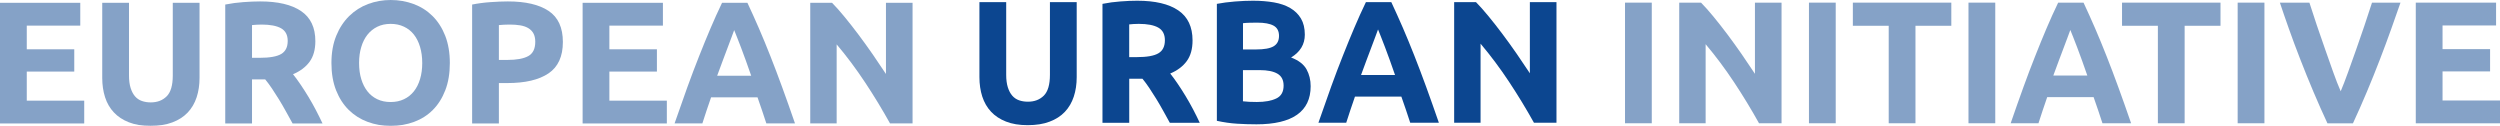 <svg width="278" height="14" viewBox="0 0 278 14" fill="none" xmlns="http://www.w3.org/2000/svg">
<g opacity="0.5">
<path d="M0 13.725V0.312H8.926V2.849H2.977V5.481H8.258V7.959H2.977V11.192H9.366V13.729H0V13.725Z" fill="#0C4690"/>
<path d="M16.73 13.995C15.8 13.995 14.999 13.865 14.327 13.598C13.651 13.332 13.095 12.966 12.659 12.497C12.218 12.027 11.893 11.463 11.684 10.813C11.475 10.162 11.368 9.44 11.368 8.655V0.312H14.345V8.402C14.345 8.944 14.407 9.404 14.527 9.788C14.648 10.167 14.812 10.479 15.021 10.718C15.23 10.957 15.484 11.129 15.787 11.232C16.085 11.336 16.414 11.386 16.77 11.386C17.495 11.386 18.083 11.16 18.536 10.709C18.986 10.257 19.213 9.49 19.213 8.406V0.312H22.189V8.655C22.189 9.44 22.083 10.162 21.865 10.822C21.647 11.481 21.317 12.045 20.872 12.515C20.427 12.984 19.862 13.35 19.173 13.607C18.483 13.869 17.669 13.995 16.73 13.995Z" fill="#0C4690"/>
<path d="M28.922 0.158C30.907 0.158 32.424 0.515 33.483 1.233C34.538 1.951 35.067 3.061 35.067 4.574C35.067 5.517 34.854 6.28 34.427 6.867C33.999 7.454 33.385 7.914 32.584 8.253C32.851 8.587 33.132 8.971 33.425 9.404C33.719 9.838 34.008 10.289 34.293 10.759C34.578 11.228 34.854 11.72 35.121 12.23C35.388 12.741 35.637 13.242 35.864 13.729H32.535C32.291 13.291 32.046 12.844 31.797 12.393C31.548 11.941 31.294 11.504 31.032 11.075C30.769 10.65 30.511 10.244 30.257 9.865C30.004 9.486 29.746 9.138 29.492 8.831H28.024V13.729H25.047V0.506C25.697 0.375 26.364 0.285 27.058 0.235C27.752 0.185 28.375 0.158 28.922 0.158ZM29.091 2.732C28.873 2.732 28.682 2.736 28.509 2.75C28.335 2.763 28.175 2.777 28.024 2.79V6.429H28.865C29.981 6.429 30.787 6.289 31.267 6.005C31.752 5.72 31.993 5.237 31.993 4.551C31.993 3.892 31.748 3.427 31.259 3.147C30.769 2.872 30.048 2.732 29.091 2.732Z" fill="#0C4690"/>
<path d="M50.022 7.011C50.022 8.158 49.853 9.169 49.514 10.041C49.176 10.912 48.718 11.639 48.131 12.226C47.548 12.813 46.849 13.255 46.044 13.553C45.234 13.851 44.366 14 43.441 14C42.538 14 41.688 13.851 40.882 13.553C40.077 13.255 39.383 12.813 38.782 12.226C38.186 11.639 37.714 10.907 37.372 10.041C37.029 9.169 36.855 8.158 36.855 7.011C36.855 5.865 37.033 4.853 37.389 3.982C37.745 3.111 38.226 2.379 38.831 1.783C39.436 1.192 40.135 0.745 40.931 0.447C41.728 0.149 42.564 0 43.441 0C44.344 0 45.194 0.149 45.999 0.447C46.8 0.745 47.499 1.187 48.099 1.783C48.696 2.375 49.167 3.111 49.51 3.982C49.848 4.853 50.022 5.86 50.022 7.011ZM39.93 7.011C39.93 7.67 40.01 8.262 40.17 8.79C40.331 9.318 40.557 9.774 40.856 10.153C41.154 10.533 41.519 10.826 41.955 11.034C42.386 11.242 42.885 11.345 43.441 11.345C43.988 11.345 44.482 11.242 44.918 11.034C45.359 10.826 45.724 10.533 46.026 10.153C46.324 9.774 46.556 9.318 46.711 8.79C46.871 8.262 46.952 7.666 46.952 7.011C46.952 6.352 46.871 5.756 46.711 5.219C46.551 4.682 46.324 4.226 46.026 3.846C45.728 3.467 45.359 3.174 44.918 2.966C44.478 2.758 43.988 2.655 43.441 2.655C42.88 2.655 42.386 2.763 41.955 2.975C41.523 3.187 41.158 3.485 40.856 3.865C40.557 4.244 40.326 4.704 40.17 5.237C40.006 5.774 39.93 6.366 39.93 7.011Z" fill="#0C4690"/>
<path d="M56.469 0.158C58.44 0.158 59.953 0.51 61.008 1.215C62.062 1.919 62.592 3.07 62.592 4.668C62.592 6.28 62.058 7.445 60.99 8.163C59.922 8.881 58.396 9.237 56.411 9.237H55.477V13.729H52.5V0.506C53.15 0.375 53.835 0.285 54.56 0.235C55.285 0.185 55.922 0.158 56.469 0.158ZM56.66 2.732C56.442 2.732 56.233 2.736 56.02 2.75C55.806 2.763 55.628 2.777 55.477 2.79V6.664H56.411C57.439 6.664 58.218 6.524 58.738 6.239C59.259 5.955 59.521 5.427 59.521 4.65C59.521 4.276 59.455 3.969 59.321 3.72C59.188 3.476 58.996 3.278 58.747 3.129C58.498 2.98 58.195 2.876 57.84 2.817C57.488 2.759 57.092 2.732 56.66 2.732Z" fill="#0C4690"/>
<path d="M64.786 13.725V0.312H73.716V2.849H67.763V5.481H73.049V7.959H67.763V11.192H74.153V13.729H64.786V13.725Z" fill="#0C4690"/>
<path d="M85.218 13.725C85.071 13.26 84.911 12.781 84.742 12.289C84.573 11.797 84.404 11.309 84.235 10.822H79.073C78.904 11.309 78.74 11.801 78.57 12.293C78.401 12.786 78.246 13.264 78.103 13.725H75.011C75.509 12.28 75.981 10.944 76.426 9.716C76.871 8.488 77.307 7.336 77.738 6.253C78.165 5.169 78.588 4.14 79.002 3.165C79.416 2.19 79.847 1.237 80.292 0.312H83.113C83.549 1.242 83.977 2.194 84.399 3.165C84.822 4.14 85.245 5.169 85.672 6.253C86.099 7.336 86.54 8.492 86.984 9.716C87.43 10.939 87.906 12.275 88.404 13.725H85.218ZM81.641 3.35C81.574 3.544 81.476 3.81 81.347 4.144C81.218 4.479 81.076 4.867 80.911 5.305C80.746 5.743 80.564 6.226 80.364 6.758C80.163 7.287 79.959 7.842 79.749 8.42H83.532C83.327 7.837 83.131 7.282 82.944 6.754C82.753 6.226 82.575 5.738 82.406 5.3C82.237 4.862 82.086 4.474 81.957 4.14C81.823 3.806 81.721 3.54 81.641 3.35Z" fill="#0C4690"/>
<path d="M98.972 13.725C98.118 12.19 97.197 10.673 96.204 9.174C95.212 7.675 94.158 6.262 93.036 4.935V13.725H90.1V0.312H92.525C92.943 0.736 93.41 1.26 93.917 1.878C94.425 2.497 94.945 3.16 95.475 3.865C96.004 4.569 96.525 5.296 97.05 6.05C97.57 6.804 98.06 7.53 98.518 8.226V0.312H101.477V13.725H98.972Z" fill="#0C4690"/>
</g>
<path d="M114.274 13.918C113.344 13.918 112.543 13.787 111.871 13.521C111.195 13.255 110.639 12.889 110.202 12.419C109.762 11.95 109.442 11.386 109.228 10.736C109.019 10.085 108.912 9.363 108.912 8.577V0.234H111.889V8.325C111.889 8.866 111.951 9.327 112.071 9.711C112.191 10.09 112.356 10.401 112.565 10.641C112.774 10.88 113.028 11.052 113.326 11.155C113.624 11.259 113.953 11.309 114.309 11.309C115.035 11.309 115.622 11.083 116.076 10.632C116.525 10.18 116.752 9.413 116.752 8.329V0.234H119.729V8.577C119.729 9.363 119.622 10.085 119.404 10.745C119.186 11.404 118.857 11.968 118.412 12.438C117.967 12.907 117.402 13.273 116.712 13.53C116.031 13.792 115.217 13.918 114.274 13.918Z" fill="#0C4690"/>
<path d="M126.466 0.081C128.45 0.081 129.968 0.438 131.027 1.156C132.081 1.873 132.611 2.984 132.611 4.496C132.611 5.44 132.397 6.203 131.97 6.79C131.543 7.377 130.929 7.837 130.128 8.176C130.395 8.51 130.675 8.894 130.969 9.327C131.262 9.761 131.552 10.212 131.836 10.681C132.121 11.151 132.397 11.643 132.669 12.153C132.936 12.663 133.185 13.165 133.412 13.652H130.083C129.839 13.214 129.594 12.767 129.345 12.316C129.096 11.864 128.842 11.426 128.579 10.998C128.317 10.573 128.059 10.167 127.805 9.788C127.552 9.408 127.293 9.061 127.04 8.754H125.571V13.652H122.595V0.429C123.244 0.298 123.916 0.207 124.606 0.158C125.296 0.104 125.919 0.081 126.466 0.081ZM126.635 2.654C126.417 2.654 126.226 2.659 126.052 2.672C125.879 2.686 125.718 2.7 125.567 2.713V6.352H126.408C127.529 6.352 128.33 6.212 128.811 5.928C129.296 5.643 129.536 5.16 129.536 4.474C129.536 3.815 129.291 3.35 128.802 3.07C128.312 2.794 127.592 2.654 126.635 2.654Z" fill="#0C4690"/>
<path d="M139.725 13.824C139 13.824 138.279 13.801 137.558 13.756C136.837 13.711 136.094 13.607 135.315 13.435V0.429C135.925 0.311 136.592 0.226 137.318 0.167C138.043 0.108 138.715 0.081 139.338 0.081C140.179 0.081 140.949 0.144 141.656 0.266C142.364 0.388 142.969 0.6 143.476 0.894C143.983 1.192 144.384 1.58 144.668 2.063C144.953 2.546 145.096 3.142 145.096 3.855C145.096 4.925 144.588 5.774 143.569 6.393C144.41 6.713 144.98 7.156 145.287 7.711C145.594 8.266 145.745 8.894 145.745 9.589C145.745 10.998 145.238 12.054 144.228 12.763C143.222 13.467 141.718 13.824 139.725 13.824ZM138.217 5.499H139.667C140.584 5.499 141.238 5.381 141.634 5.142C142.03 4.903 142.226 4.519 142.226 3.991C142.226 3.449 142.021 3.07 141.616 2.849C141.207 2.627 140.61 2.519 139.823 2.519C139.569 2.519 139.293 2.523 139.004 2.528C138.71 2.533 138.452 2.551 138.221 2.578V5.499H138.217ZM138.217 7.801V11.264C138.435 11.291 138.666 11.309 138.924 11.323C139.178 11.336 139.458 11.341 139.765 11.341C140.655 11.341 141.376 11.21 141.919 10.952C142.466 10.695 142.737 10.216 142.737 9.521C142.737 8.903 142.51 8.46 142.052 8.194C141.594 7.928 140.94 7.797 140.085 7.797H138.217V7.801Z" fill="#0C4690"/>
<path d="M156.816 13.648C156.669 13.182 156.509 12.704 156.34 12.212C156.171 11.72 156.001 11.232 155.832 10.745H150.671C150.502 11.232 150.337 11.724 150.168 12.216C149.999 12.708 149.843 13.187 149.701 13.648H146.608C147.107 12.203 147.578 10.866 148.023 9.638C148.468 8.41 148.904 7.259 149.336 6.176C149.763 5.092 150.186 4.063 150.6 3.088C151.013 2.112 151.445 1.16 151.89 0.234H154.711C155.147 1.164 155.574 2.117 155.997 3.088C156.42 4.063 156.842 5.092 157.27 6.176C157.697 7.259 158.137 8.415 158.582 9.638C159.027 10.862 159.503 12.198 160.002 13.648H156.816ZM153.238 3.273C153.172 3.467 153.074 3.733 152.945 4.067C152.816 4.401 152.673 4.79 152.509 5.228C152.344 5.666 152.161 6.149 151.961 6.681C151.761 7.21 151.556 7.765 151.347 8.343H155.129C154.925 7.76 154.729 7.205 154.542 6.677C154.351 6.149 154.173 5.661 154.004 5.223C153.834 4.785 153.683 4.397 153.554 4.063C153.421 3.724 153.318 3.462 153.238 3.273Z" fill="#0C4690"/>
<path d="M170.575 13.648C169.72 12.113 168.799 10.595 167.807 9.097C166.815 7.598 165.76 6.185 164.639 4.857V13.648H161.702V0.234H164.127C164.545 0.659 165.013 1.182 165.52 1.801C166.027 2.419 166.548 3.083 167.077 3.787C167.607 4.492 168.127 5.219 168.652 5.973C169.173 6.726 169.662 7.453 170.121 8.149V0.234H173.08V13.648H170.575Z" fill="#0C4690"/>
<g opacity="0.5">
<path d="M180.701 0.293H183.678V13.707H180.701V0.293Z" fill="#0C4690"/>
<path d="M195.603 13.707C194.749 12.172 193.828 10.655 192.835 9.156C191.843 7.657 190.788 6.244 189.667 4.916V13.707H186.73V0.293H189.155C189.574 0.718 190.041 1.242 190.548 1.86C191.055 2.479 191.576 3.142 192.106 3.846C192.635 4.551 193.156 5.278 193.681 6.032C194.201 6.786 194.691 7.512 195.149 8.208V0.293H198.108V13.707H195.603Z" fill="#0C4690"/>
<path d="M201.156 0.293H204.133V13.707H201.156V0.293Z" fill="#0C4690"/>
<path d="M216.987 0.293V2.867H213.001V13.707H210.024V2.867H206.037V0.293H216.987Z" fill="#0C4690"/>
<path d="M218.896 0.293H221.873V13.707H218.896V0.293Z" fill="#0C4690"/>
<path d="M233.793 13.707C233.646 13.242 233.486 12.763 233.317 12.271C233.148 11.779 232.979 11.291 232.81 10.804H227.648C227.479 11.291 227.315 11.783 227.146 12.275C226.977 12.768 226.821 13.246 226.678 13.707H223.586C224.084 12.262 224.556 10.925 225.001 9.698C225.446 8.47 225.882 7.318 226.314 6.235C226.741 5.151 227.163 4.122 227.577 3.147C227.991 2.172 228.423 1.219 228.868 0.293H231.689C232.125 1.223 232.552 2.176 232.975 3.147C233.397 4.122 233.82 5.151 234.247 6.235C234.674 7.318 235.115 8.474 235.56 9.698C236.005 10.921 236.481 12.257 236.979 13.707H233.793ZM230.22 3.332C230.154 3.526 230.056 3.792 229.927 4.126C229.798 4.46 229.655 4.849 229.491 5.287C229.326 5.725 229.143 6.208 228.943 6.74C228.743 7.269 228.538 7.824 228.329 8.402H232.111C231.907 7.819 231.711 7.264 231.524 6.736C231.333 6.208 231.155 5.72 230.986 5.282C230.816 4.844 230.665 4.456 230.536 4.122C230.403 3.783 230.296 3.521 230.22 3.332Z" fill="#0C4690"/>
<path d="M246.919 0.293V2.867H242.932V13.707H239.956V2.867H235.969V0.293H246.919Z" fill="#0C4690"/>
<path d="M248.828 0.293H251.805V13.707H248.828V0.293Z" fill="#0C4690"/>
<path d="M258.809 13.707C258.283 12.578 257.763 11.409 257.251 10.199C256.739 8.989 256.254 7.788 255.792 6.6C255.329 5.413 254.906 4.28 254.524 3.196C254.141 2.113 253.803 1.142 253.522 0.293H256.806C257.055 1.07 257.327 1.905 257.629 2.804C257.932 3.702 258.243 4.591 258.555 5.481C258.866 6.37 259.169 7.223 259.458 8.036C259.747 8.849 260.023 9.553 260.286 10.149C260.535 9.562 260.806 8.858 261.1 8.045C261.394 7.233 261.701 6.379 262.012 5.49C262.328 4.6 262.635 3.707 262.938 2.813C263.24 1.919 263.516 1.079 263.765 0.298H266.933C266.635 1.156 266.297 2.122 265.91 3.205C265.523 4.289 265.105 5.422 264.646 6.609C264.188 7.797 263.708 8.998 263.196 10.212C262.684 11.427 262.172 12.591 261.647 13.716H258.809V13.707Z" fill="#0C4690"/>
<path d="M268.634 13.707V0.293H277.564V2.831H271.611V5.463H276.897V7.941H271.611V11.174H278V13.711H268.634V13.707Z" fill="#0C4690"/>
</g>
</svg>
